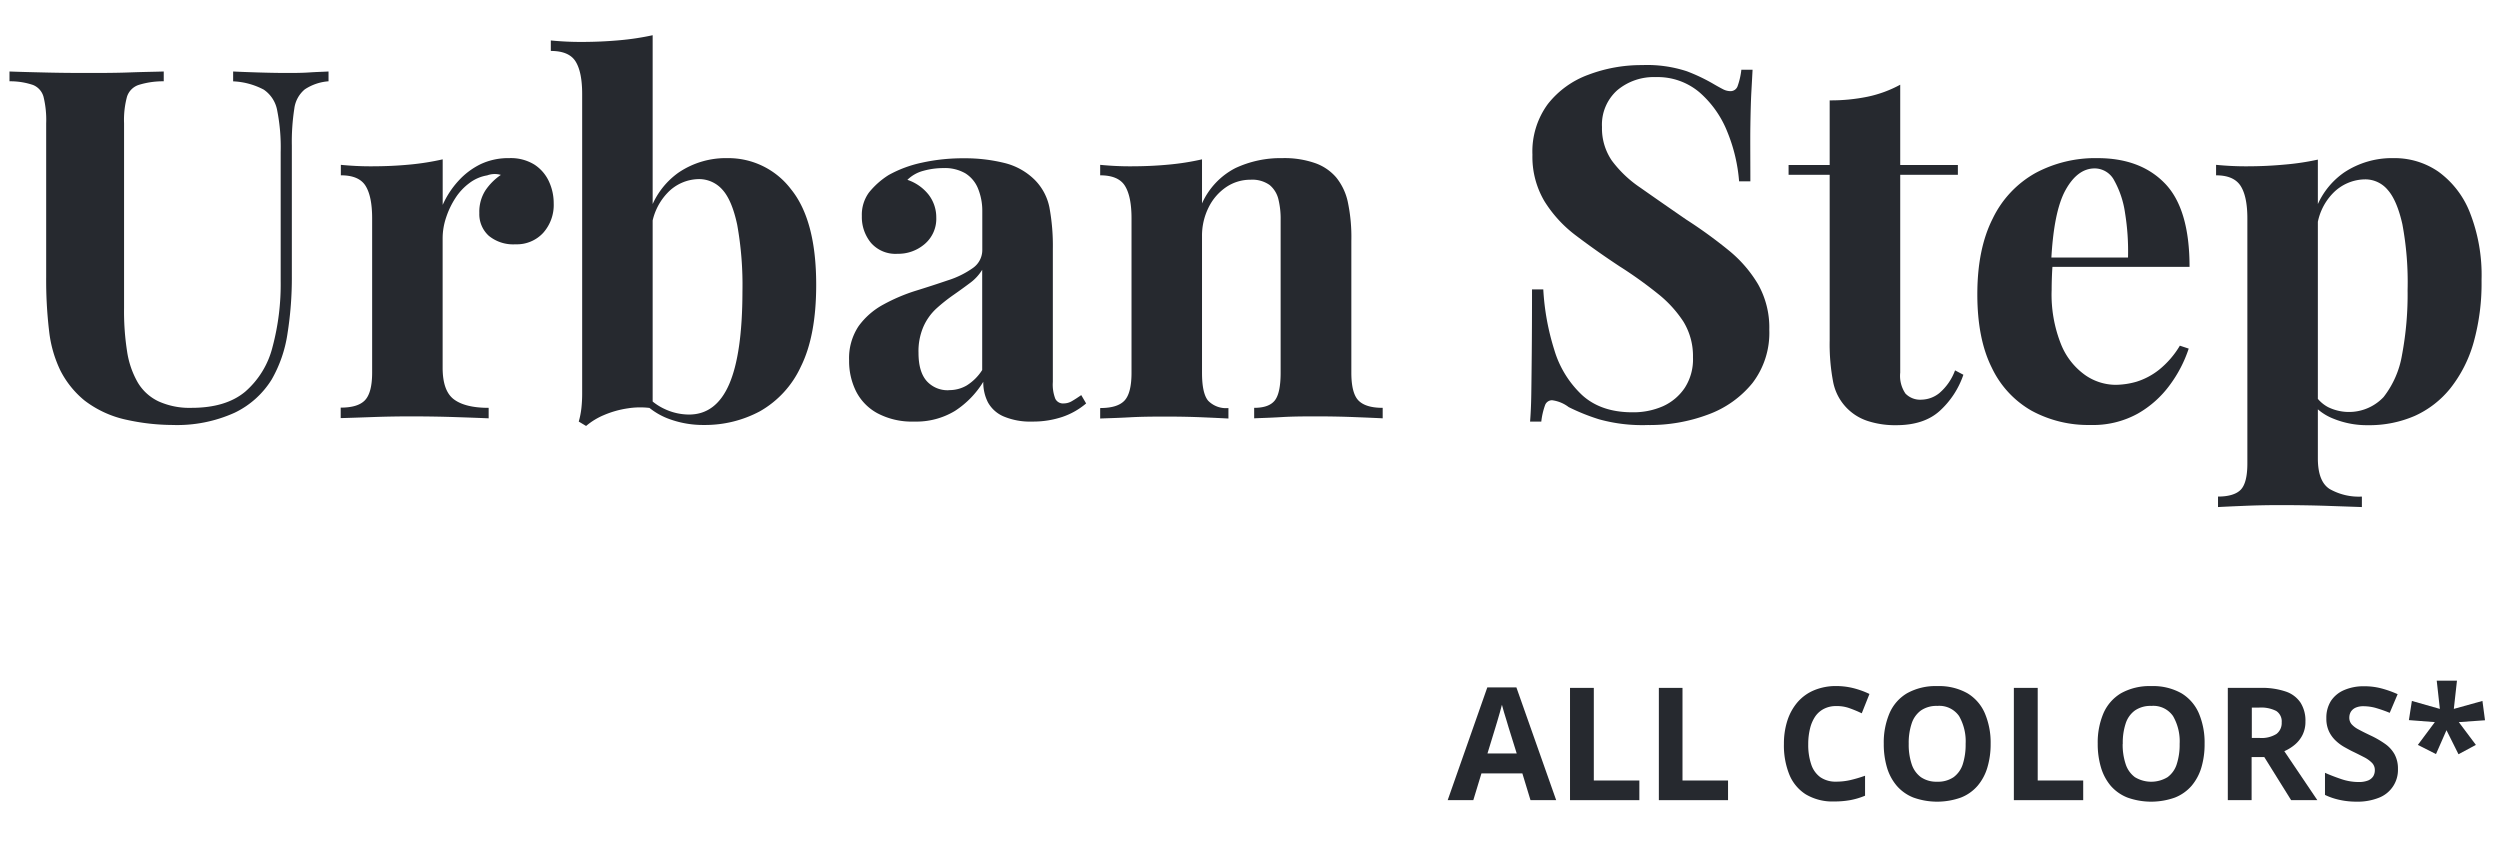 <svg xmlns="http://www.w3.org/2000/svg" id="Layer_1" data-name="Layer 1" viewBox="0 0 476.97 160.81"><defs><style>.cls-1{fill:#26292f;}</style></defs><path class="cls-1" d="M62.68,13.64v1.87a9.44,9.44,0,0,0-4.53,1.54,5.7,5.7,0,0,0-2,3.69,41.44,41.44,0,0,0-.47,7.1V52.59a68,68,0,0,1-.84,11.12,24.84,24.84,0,0,1-3,8.68,16.87,16.87,0,0,1-7.09,6.36,26.61,26.61,0,0,1-11.87,2.33,41.3,41.3,0,0,1-8.78-1,20,20,0,0,1-8-3.69,17.85,17.85,0,0,1-4.58-5.7,23.25,23.25,0,0,1-2.15-7.52,82.56,82.56,0,0,1-.56-10.32V23.54a18.54,18.54,0,0,0-.51-5.09,3.4,3.4,0,0,0-2-2.24,13.54,13.54,0,0,0-4.49-.7V13.64q2.34.09,6.31.18c2.65.07,5.4.1,8.27.1s5.62,0,8.26-.1,4.85-.12,6.59-.18v1.87a15.66,15.66,0,0,0-4.81.7,3.5,3.5,0,0,0-2.2,2.24,17.07,17.07,0,0,0-.56,5.09V58.76A49.4,49.4,0,0,0,24.24,67a16.88,16.88,0,0,0,2.06,6,9.16,9.16,0,0,0,4,3.6,14.33,14.33,0,0,0,6.25,1.21q6.54,0,10.23-3.08A16.62,16.62,0,0,0,52,66.18a46.26,46.26,0,0,0,1.55-12.56V29a36,36,0,0,0-.66-7.9,6.1,6.1,0,0,0-2.57-4,13.7,13.7,0,0,0-5.84-1.58V13.64c1.19.06,2.74.12,4.68.18s3.73.1,5.41.1c1.5,0,3,0,4.44-.1S61.68,13.7,62.68,13.64Z"></path><path class="cls-1" d="M97.15,30.17A8.55,8.55,0,0,1,102,31.43a7.65,7.65,0,0,1,2.75,3.23,9.84,9.84,0,0,1,.89,4.11,8,8,0,0,1-2,5.65,6.83,6.83,0,0,1-5.28,2.19A7.36,7.36,0,0,1,93.27,45a5.57,5.57,0,0,1-1.82-4.35,7.57,7.57,0,0,1,1.17-4.34,11.11,11.11,0,0,1,2.94-2.94,4.17,4.17,0,0,0-2.61.09,7.67,7.67,0,0,0-3.37,1.45,10.9,10.9,0,0,0-2.71,2.9,15.78,15.78,0,0,0-1.77,3.73,12.38,12.38,0,0,0-.65,3.88V70.15c0,3,.73,5,2.19,6.07s3.66,1.59,6.59,1.59v2c-1.44-.06-3.52-.14-6.26-.23s-5.61-.14-8.6-.14q-3.74,0-7.56.14T65,79.77v-2c2.17,0,3.72-.46,4.62-1.4S71,73.7,71,71.09V41.66q0-4.2-1.26-6.21t-4.71-2v-2q3,.29,5.79.28c2.61,0,5.06-.11,7.33-.33a48.9,48.9,0,0,0,6.31-1v8.69a17,17,0,0,1,3-4.58,14,14,0,0,1,4.3-3.22A12.34,12.34,0,0,1,97.15,30.17Z"></path><path class="cls-1" d="M124.52,6.72V77.91a15.2,15.2,0,0,0-4.76,0,18.42,18.42,0,0,0-4.49,1.26,13.1,13.1,0,0,0-3.45,2.1l-1.4-.84a16,16,0,0,0,.51-2.62,25.36,25.36,0,0,0,.14-2.61V17.93q0-4.2-1.26-6.21c-.84-1.34-2.42-2-4.72-2v-2q3,.29,5.79.28c2.56,0,5-.11,7.29-.32A50.16,50.16,0,0,0,124.52,6.72Zm14.29,23.45a15,15,0,0,1,12.1,5.93q4.82,5.94,4.81,18.27,0,9.71-2.94,15.6a18.82,18.82,0,0,1-7.8,8.5,22.15,22.15,0,0,1-10.65,2.61,18.76,18.76,0,0,1-7.1-1.31,13.36,13.36,0,0,1-5.61-4.29l1.31-.47a10.79,10.79,0,0,0,4,3.08,11,11,0,0,0,4.53,1q5.15,0,7.66-5.79t2.53-17.66a64.93,64.93,0,0,0-1-12.75q-1-4.71-2.84-6.72a5.93,5.93,0,0,0-4.49-2,8.4,8.4,0,0,0-6,2.66,11.28,11.28,0,0,0-3.08,7.43L123.77,41a14.82,14.82,0,0,1,5.7-8.08A16.09,16.09,0,0,1,138.81,30.17Z"></path><path class="cls-1" d="M174.4,80.43a14,14,0,0,1-7-1.59,9.78,9.78,0,0,1-4.11-4.25A12.94,12.94,0,0,1,162,68.75a11,11,0,0,1,1.82-6.54,14.15,14.15,0,0,1,4.72-4.11,33.94,33.94,0,0,1,6.12-2.61q3.23-1,6.16-2a17.1,17.1,0,0,0,4.77-2.34,4.18,4.18,0,0,0,1.82-3.5V40.35a11.27,11.27,0,0,0-.8-4.34,6.11,6.11,0,0,0-2.43-2.94,7.82,7.82,0,0,0-4.25-1,14.09,14.09,0,0,0-3.73.51,6.8,6.8,0,0,0-3.08,1.73,8.66,8.66,0,0,1,4.06,2.85,7.07,7.07,0,0,1,1.45,4.34,6.31,6.31,0,0,1-2.2,5.05,7.71,7.71,0,0,1-5.18,1.87,6.2,6.2,0,0,1-5.09-2.1,7.74,7.74,0,0,1-1.73-5.1,7.19,7.19,0,0,1,1.35-4.48,15.11,15.11,0,0,1,3.79-3.36,22.75,22.75,0,0,1,6.3-2.34,36,36,0,0,1,8-.84,31.26,31.26,0,0,1,7.75.89,12.38,12.38,0,0,1,5.79,3.22,10.33,10.33,0,0,1,2.81,5.28,40.1,40.1,0,0,1,.65,7.89V72.86a7.48,7.48,0,0,0,.47,3.22,1.63,1.63,0,0,0,1.58.89,3.13,3.13,0,0,0,1.64-.47c.53-.31,1.1-.68,1.73-1.12l.93,1.59a13.86,13.86,0,0,1-4.53,2.57,17.55,17.55,0,0,1-5.74.89,13,13,0,0,1-5.52-1,6.21,6.21,0,0,1-2.94-2.66,8.34,8.34,0,0,1-.89-3.93,17.46,17.46,0,0,1-5.41,5.56A14.25,14.25,0,0,1,174.4,80.43Zm6.64-6a6.59,6.59,0,0,0,3.4-.89,9.43,9.43,0,0,0,2.95-2.94V51.47A8.8,8.8,0,0,1,185.05,54c-1,.75-2.05,1.51-3.17,2.29a32.78,32.78,0,0,0-3.23,2.57,10.47,10.47,0,0,0-2.47,3.46,11.79,11.79,0,0,0-.94,5q0,3.64,1.59,5.41A5.36,5.36,0,0,0,181,74.45Z"></path><path class="cls-1" d="M244.65,30.17a17.68,17.68,0,0,1,6.4,1,9.39,9.39,0,0,1,3.87,2.67,11.15,11.15,0,0,1,2.2,4.57,32.34,32.34,0,0,1,.7,7.57V71.09c0,2.61.45,4.39,1.36,5.32s2.44,1.4,4.62,1.4v2c-1.18-.06-3-.14-5.33-.23s-4.7-.14-7-.14-4.69,0-7,.14-4,.17-5.19.23v-2c1.87,0,3.18-.46,3.93-1.4s1.12-2.71,1.12-5.32V42A15.76,15.76,0,0,0,243.9,38a5.08,5.08,0,0,0-1.68-2.71,5.73,5.73,0,0,0-3.64-1,8.21,8.21,0,0,0-4.63,1.4,10,10,0,0,0-3.36,3.88,12.07,12.07,0,0,0-1.26,5.56v26c0,2.61.39,4.39,1.17,5.32a4.76,4.76,0,0,0,3.87,1.4v2c-1.12-.06-2.75-.14-4.9-.23s-4.38-.14-6.68-.14-4.8,0-7.29.14-4.36.17-5.6.23v-2c2.18,0,3.72-.46,4.62-1.4s1.36-2.71,1.36-5.32V41.66q0-4.2-1.26-6.21c-.84-1.34-2.42-2-4.72-2v-2q3,.29,5.79.28,3.93,0,7.33-.33a48.36,48.36,0,0,0,6.31-1v8.41a14,14,0,0,1,6.35-6.73A20.29,20.29,0,0,1,244.65,30.17Z"></path><path class="cls-1" d="M313.31,12.42a24.27,24.27,0,0,1,8.5,1.17A33.86,33.86,0,0,1,327,16.07c.74.43,1.35.76,1.82,1a3.1,3.1,0,0,0,1.35.32,1.42,1.42,0,0,0,1.36-1,13.78,13.78,0,0,0,.7-3.09h2.14c-.06,1.19-.14,2.61-.23,4.25s-.15,3.82-.19,6.5,0,6.19,0,10.55h-2.15a31.35,31.35,0,0,0-2.24-9.43,19.52,19.52,0,0,0-5.28-7.52,12.35,12.35,0,0,0-8.36-2.94,10.83,10.83,0,0,0-7.38,2.52,8.79,8.79,0,0,0-2.9,7,10.89,10.89,0,0,0,1.87,6.4,22.15,22.15,0,0,0,5.47,5.19q3.58,2.52,8.73,6.07a88.6,88.6,0,0,1,8,5.79,24.37,24.37,0,0,1,5.7,6.54,16.82,16.82,0,0,1,2.15,8.69,15.74,15.74,0,0,1-3.22,10.18,19.49,19.49,0,0,1-8.46,6,31.73,31.73,0,0,1-11.49,2A30.73,30.73,0,0,1,305.09,80a38.66,38.66,0,0,1-5.8-2.33,6.65,6.65,0,0,0-3.17-1.31,1.42,1.42,0,0,0-1.36,1,13.53,13.53,0,0,0-.7,3.08h-2.14c.12-1.5.2-3.24.23-5.23s.06-4.59.09-7.8.05-7.27.05-12.19h2.15a46.86,46.86,0,0,0,2.1,11.53,19.37,19.37,0,0,0,5.32,8.64q3.6,3.27,9.58,3.27a14,14,0,0,0,5.84-1.16A9.89,9.89,0,0,0,321.43,74,10,10,0,0,0,323,68.19a12.59,12.59,0,0,0-1.82-6.82A22.44,22.44,0,0,0,316.25,56,80.18,80.18,0,0,0,309,50.82q-4.39-2.9-8.22-5.8a24.07,24.07,0,0,1-6.12-6.63,16.61,16.61,0,0,1-2.29-8.87,15.28,15.28,0,0,1,2.94-9.67,17.4,17.4,0,0,1,7.76-5.6A28.47,28.47,0,0,1,313.31,12.42Z"></path><path class="cls-1" d="M362.54,16.16V31.48h11v1.87h-11V71.09a6,6,0,0,0,1,4,3.91,3.91,0,0,0,3.09,1.16A5.59,5.59,0,0,0,370,75a10.39,10.39,0,0,0,3-4.34l1.59.84a16.49,16.49,0,0,1-4.53,6.91c-2,1.81-4.78,2.71-8.27,2.71a16.82,16.82,0,0,1-5.42-.79,9.78,9.78,0,0,1-6.63-7.47,38.48,38.48,0,0,1-.66-7.9V33.35h-7.84V31.48h7.84V19.15a34.81,34.81,0,0,0,7.24-.7A22.76,22.76,0,0,0,362.54,16.16Z"></path><path class="cls-1" d="M400.18,30.17q8.22,0,12.89,4.86t4.67,15.88H387l-.19-1.78H406a45.2,45.2,0,0,0-.56-8.45,17.94,17.94,0,0,0-2.05-6.21,4.23,4.23,0,0,0-3.74-2.34q-3.27,0-5.56,4.11t-2.75,13.64l.28.56c-.07.75-.11,1.53-.14,2.34s-.05,1.65-.05,2.52a25.57,25.57,0,0,0,1.82,10.46,13.21,13.21,0,0,0,4.63,5.84,10.26,10.26,0,0,0,5.69,1.82,14.81,14.81,0,0,0,4.07-.6,13.31,13.31,0,0,0,4.25-2.25,17.07,17.07,0,0,0,4-4.62l1.69.56A24.54,24.54,0,0,1,414,73.42a19.49,19.49,0,0,1-6.17,5.51,17.62,17.62,0,0,1-9,2.15,22.6,22.6,0,0,1-11.21-2.71,18.57,18.57,0,0,1-7.61-8.22q-2.76-5.5-2.76-14,0-8.69,2.95-14.48A19.74,19.74,0,0,1,388.36,33,24.15,24.15,0,0,1,400.18,30.17Z"></path><path class="cls-1" d="M442.22,30.45v57c0,2.93.74,4.88,2.24,5.84a11.23,11.23,0,0,0,6.16,1.45v2l-6.68-.23q-4.24-.14-9-.14-3.45,0-6.77.14c-2.21.09-3.88.17-5,.23v-2c2,0,3.5-.44,4.34-1.31s1.26-2.55,1.26-5V41.66q0-4.2-1.3-6.21c-.88-1.34-2.43-2-4.67-2v-2q3,.29,5.79.28,3.82,0,7.28-.33A48.38,48.38,0,0,0,442.22,30.45Zm14.48-.28a14.7,14.7,0,0,1,8.5,2.57,17.5,17.5,0,0,1,6,7.75,32.59,32.59,0,0,1,2.25,12.94,42,42,0,0,1-1.54,12,25,25,0,0,1-4.4,8.64,18.42,18.42,0,0,1-6.81,5.28,21.73,21.73,0,0,1-8.93,1.77,16.92,16.92,0,0,1-6.63-1.26,10.12,10.12,0,0,1-4.58-3.6l.94-1.21a6.58,6.58,0,0,0,2.66,2.62,9.07,9.07,0,0,0,10.6-1.92,17.84,17.84,0,0,0,3.51-8,62.34,62.34,0,0,0,1.07-12.38,60.08,60.08,0,0,0-1-12.61c-.68-3-1.62-5.23-2.8-6.54a5.57,5.57,0,0,0-4.3-2,8.68,8.68,0,0,0-6.11,2.61,11,11,0,0,0-3.13,7.48L441.47,41a14.73,14.73,0,0,1,5.74-8.08A16.48,16.48,0,0,1,456.7,30.17Z"></path><path class="cls-1" d="M292,152.66l-1.55-5.1h-7.81l-1.55,5.1h-4.89l7.56-21.51h5.55l7.59,21.51Zm-2.63-8.91-1.56-5c-.09-.33-.22-.76-.38-1.28s-.33-1.06-.49-1.6-.29-1-.39-1.41c-.09.4-.23.89-.4,1.48s-.33,1.15-.49,1.68-.27.9-.34,1.13l-1.53,5Z"></path><path class="cls-1" d="M299.54,152.66V131.24h4.54v17.67h8.69v3.75Z"></path><path class="cls-1" d="M316.49,152.66V131.24H321v17.67h8.69v3.75Z"></path><path class="cls-1" d="M350.33,134.71a5,5,0,0,0-2.31.51,4.5,4.5,0,0,0-1.68,1.45,7,7,0,0,0-1,2.3,12.27,12.27,0,0,0-.35,3,11.61,11.61,0,0,0,.57,3.87,4.89,4.89,0,0,0,1.75,2.45,5.17,5.17,0,0,0,3.06.84,12.21,12.21,0,0,0,2.61-.29,25.81,25.81,0,0,0,2.85-.84v3.81a13.93,13.93,0,0,1-2.8.84,16.9,16.9,0,0,1-3.09.26,9.93,9.93,0,0,1-5.44-1.37,8.09,8.09,0,0,1-3.15-3.84,14.85,14.85,0,0,1-1-5.76,14.34,14.34,0,0,1,.66-4.46,10.18,10.18,0,0,1,1.93-3.5,8.52,8.52,0,0,1,3.15-2.28,10.79,10.79,0,0,1,4.31-.81,13.55,13.55,0,0,1,3.2.4,16.28,16.28,0,0,1,3.07,1.11l-1.47,3.69a23.51,23.51,0,0,0-2.41-1A7.07,7.07,0,0,0,350.33,134.71Z"></path><path class="cls-1" d="M379.79,141.92a15.44,15.44,0,0,1-.62,4.5,9.58,9.58,0,0,1-1.87,3.5,8.12,8.12,0,0,1-3.17,2.24,13.44,13.44,0,0,1-9.08,0,8.12,8.12,0,0,1-3.17-2.24,9.58,9.58,0,0,1-1.87-3.5,15.66,15.66,0,0,1-.61-4.53,14.22,14.22,0,0,1,1.09-5.8,8.19,8.19,0,0,1,3.36-3.83,11.15,11.15,0,0,1,5.77-1.36,11,11,0,0,1,5.73,1.36,8.24,8.24,0,0,1,3.34,3.84A14.29,14.29,0,0,1,379.79,141.92Zm-15.63,0a11.69,11.69,0,0,0,.56,3.86,5,5,0,0,0,1.76,2.49,5.2,5.2,0,0,0,3.11.87,5.25,5.25,0,0,0,3.14-.87,4.94,4.94,0,0,0,1.75-2.49,12.27,12.27,0,0,0,.54-3.86,9.69,9.69,0,0,0-1.25-5.3,4.59,4.59,0,0,0-4.15-1.94,5.24,5.24,0,0,0-3.13.87,5,5,0,0,0-1.77,2.49A11.73,11.73,0,0,0,364.16,141.92Z"></path><path class="cls-1" d="M384.22,152.66V131.24h4.55v17.67h8.68v3.75Z"></path><path class="cls-1" d="M420.61,141.92a15.45,15.45,0,0,1-.61,4.5,9.73,9.73,0,0,1-1.87,3.5,8.2,8.2,0,0,1-3.17,2.24,13.44,13.44,0,0,1-9.08,0,8.23,8.23,0,0,1-3.18-2.24,9.71,9.71,0,0,1-1.86-3.5,15.65,15.65,0,0,1-.62-4.53,14.22,14.22,0,0,1,1.09-5.8,8.3,8.3,0,0,1,3.36-3.83,11.19,11.19,0,0,1,5.78-1.36,11,11,0,0,1,5.73,1.36,8.29,8.29,0,0,1,3.34,3.84A14.29,14.29,0,0,1,420.61,141.92Zm-15.63,0a11.67,11.67,0,0,0,.57,3.86,5,5,0,0,0,1.76,2.49,6,6,0,0,0,6.24,0,4.88,4.88,0,0,0,1.75-2.49,12,12,0,0,0,.55-3.86,9.6,9.6,0,0,0-1.26-5.3,4.57,4.57,0,0,0-4.14-1.94,5.22,5.22,0,0,0-3.13.87,4.91,4.91,0,0,0-1.77,2.49A11.72,11.72,0,0,0,405,141.92Z"></path><path class="cls-1" d="M431.29,131.24a14,14,0,0,1,4.81.7,5.47,5.47,0,0,1,2.82,2.13,6.4,6.4,0,0,1,.93,3.59,5.61,5.61,0,0,1-.56,2.56,5.83,5.83,0,0,1-1.47,1.86,8.42,8.42,0,0,1-2,1.24l6.3,9.34h-5L432,144.44h-2.42v8.22h-4.54V131.24ZM431,135h-1.38v5.79h1.47a5.38,5.38,0,0,0,3.23-.76,2.62,2.62,0,0,0,1-2.22,2.35,2.35,0,0,0-1.05-2.17A6.36,6.36,0,0,0,431,135Z"></path><path class="cls-1" d="M457.5,146.71a5.68,5.68,0,0,1-3.61,5.48,11,11,0,0,1-4.29.76,15.4,15.4,0,0,1-2.17-.15,14.44,14.44,0,0,1-2-.43,12,12,0,0,1-1.85-.71v-4.22c1,.45,2.07.85,3.16,1.22a10.35,10.35,0,0,0,3.25.54,4.77,4.77,0,0,0,1.8-.29,2.14,2.14,0,0,0,1-.81,2.26,2.26,0,0,0,.3-1.17,1.93,1.93,0,0,0-.54-1.38,5.77,5.77,0,0,0-1.48-1.07c-.64-.33-1.35-.69-2.14-1.07-.49-.23-1-.52-1.62-.86a8.45,8.45,0,0,1-1.67-1.23,5.89,5.89,0,0,1-1.3-1.78,5.71,5.71,0,0,1-.5-2.51,6,6,0,0,1,.87-3.29,5.66,5.66,0,0,1,2.52-2.08,9.33,9.33,0,0,1,3.86-.73,12.71,12.71,0,0,1,3.18.39,20.17,20.17,0,0,1,3.17,1.12L455.93,136a26.11,26.11,0,0,0-2.65-.93,8.78,8.78,0,0,0-2.39-.33,3.51,3.51,0,0,0-1.45.27,2.08,2.08,0,0,0-.91.76,2.16,2.16,0,0,0-.31,1.14,1.89,1.89,0,0,0,.45,1.28,4.63,4.63,0,0,0,1.35,1c.6.33,1.35.7,2.25,1.13a17.87,17.87,0,0,1,2.8,1.62,6,6,0,0,1,1.8,2A5.71,5.71,0,0,1,457.5,146.71Z"></path><path class="cls-1" d="M468.76,129.86l-.6,5.39,5.46-1.52.49,3.69-5,.35,3.26,4.35-3.32,1.78-2.29-4.59-2,4.56-3.46-1.75,3.24-4.35-4.95-.38.57-3.66,5.34,1.52-.6-5.39Z"></path></svg>